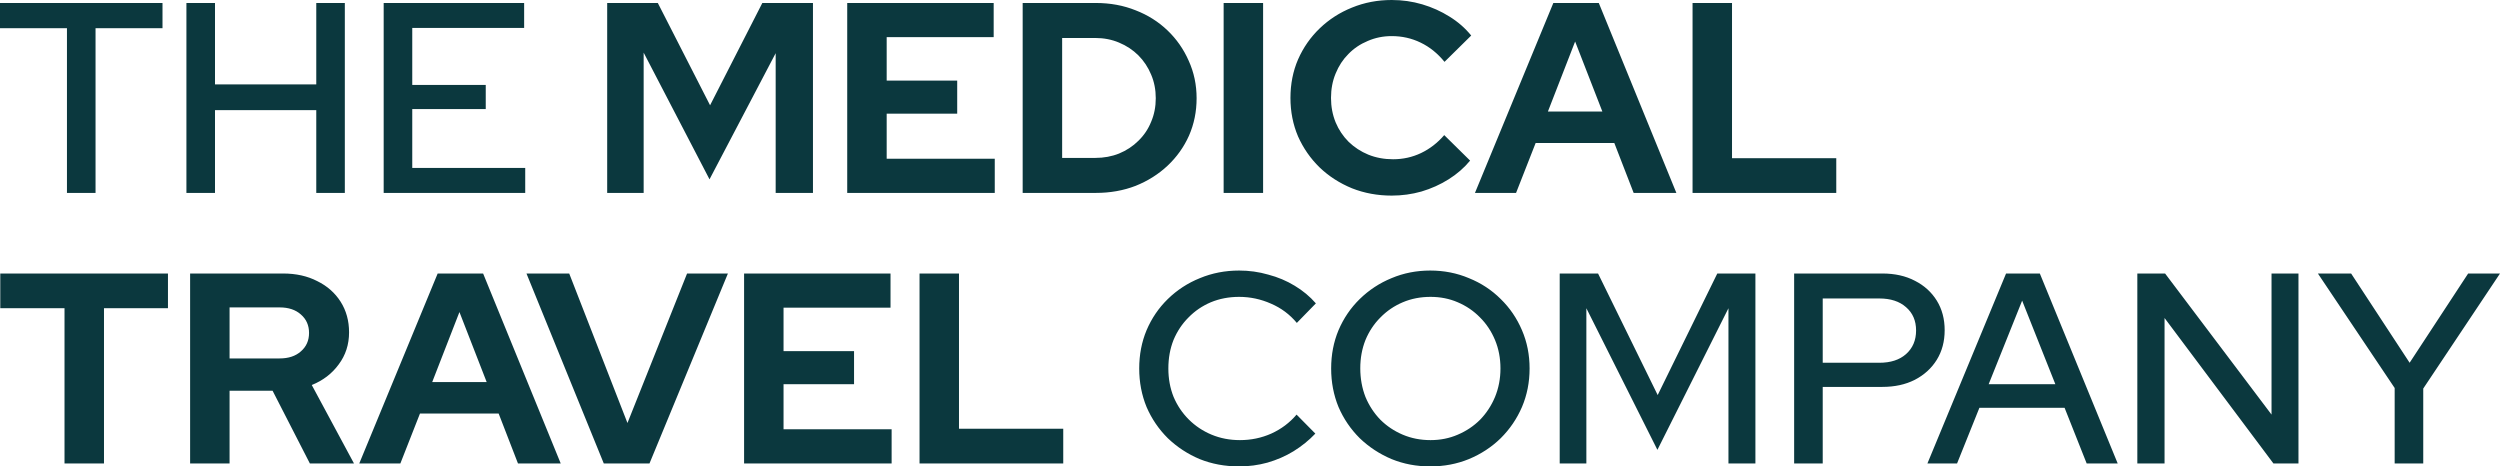 <?xml version="1.0" encoding="utf-8"?>
<svg xmlns="http://www.w3.org/2000/svg" fill="none" height="100%" overflow="visible" preserveAspectRatio="none" style="display: block;" viewBox="0 0 134 25" width="100%">
<path d="M66.417 14.501C66.952 14.501 67.473 14.573 67.978 14.719C68.494 14.854 68.966 15.054 69.394 15.315C69.831 15.577 70.21 15.892 70.531 16.261L69.51 17.308C69.13 16.852 68.669 16.508 68.124 16.275C67.579 16.033 67.01 15.912 66.417 15.912C65.872 15.912 65.366 16.008 64.899 16.202C64.442 16.396 64.043 16.668 63.703 17.017C63.363 17.356 63.095 17.758 62.9 18.224C62.716 18.689 62.624 19.198 62.624 19.751C62.624 20.294 62.716 20.798 62.9 21.263C63.095 21.728 63.368 22.135 63.718 22.484C64.068 22.833 64.477 23.105 64.943 23.299C65.41 23.493 65.916 23.59 66.461 23.59C67.054 23.59 67.614 23.474 68.139 23.241C68.674 22.999 69.126 22.659 69.496 22.223L70.502 23.241C70.162 23.6 69.772 23.915 69.335 24.186C68.907 24.448 68.44 24.651 67.935 24.797C67.439 24.933 66.933 25 66.417 25C65.658 25 64.953 24.869 64.302 24.607C63.66 24.336 63.091 23.963 62.595 23.488C62.108 23.003 61.728 22.446 61.456 21.815C61.194 21.176 61.062 20.488 61.062 19.751C61.062 19.014 61.193 18.33 61.456 17.7C61.728 17.06 62.108 16.503 62.595 16.028C63.091 15.544 63.665 15.17 64.316 14.908C64.968 14.637 65.668 14.501 66.417 14.501ZM76.661 14.501C77.4 14.501 78.091 14.637 78.732 14.908C79.384 15.17 79.953 15.544 80.439 16.028C80.926 16.503 81.306 17.06 81.578 17.7C81.85 18.33 81.986 19.014 81.986 19.751C81.986 20.488 81.85 21.176 81.578 21.815C81.306 22.446 80.926 23.003 80.439 23.488C79.953 23.963 79.384 24.336 78.732 24.607C78.091 24.869 77.4 25 76.661 25C75.922 25 75.231 24.869 74.589 24.607C73.947 24.336 73.378 23.963 72.882 23.488C72.395 23.003 72.016 22.446 71.744 21.815C71.482 21.176 71.35 20.488 71.35 19.751C71.35 19.014 71.481 18.33 71.744 17.7C72.016 17.061 72.396 16.503 72.882 16.028C73.378 15.544 73.947 15.17 74.589 14.908C75.231 14.637 75.922 14.501 76.661 14.501ZM9.003 16.521H5.574V24.84H3.458V16.521H0.015V14.66H9.003V16.521ZM15.179 14.66C15.869 14.66 16.478 14.796 17.003 15.067C17.538 15.329 17.956 15.698 18.258 16.173C18.559 16.648 18.71 17.195 18.71 17.815C18.71 18.465 18.525 19.038 18.155 19.532C17.795 20.026 17.314 20.394 16.711 20.637L18.973 24.84H16.608L14.61 20.942H12.305V24.84H10.19V14.66H15.179ZM30.054 24.84H27.763L26.727 22.164H22.511L21.46 24.84H19.257L23.459 14.66H25.895L30.054 24.84ZM33.632 22.673L36.827 14.66H39.016L34.813 24.84H32.362L28.219 14.66H30.51L33.632 22.673ZM47.732 16.492H41.998V18.819H45.777V20.594H41.998V23.008H47.791V24.84H39.883V14.66H47.732V16.492ZM51.402 22.979H56.99V24.84H49.287V14.66H51.402V22.979ZM88.852 21.175L92.047 14.66H94.09V24.84H92.645V16.521L88.837 24.112L85.029 16.521V24.84H83.6V14.66H85.656L88.852 21.175ZM100.894 14.66C101.565 14.66 102.149 14.791 102.645 15.053C103.14 15.305 103.53 15.659 103.812 16.114C104.094 16.57 104.234 17.098 104.234 17.699C104.234 18.3 104.093 18.829 103.812 19.284C103.53 19.74 103.135 20.099 102.63 20.36C102.134 20.612 101.555 20.738 100.894 20.738H97.698V24.84H96.166V14.66H100.894ZM113.508 24.84H111.845L110.662 21.858H106.096L104.899 24.84H103.31L107.525 14.66H109.335L113.508 24.84ZM121.754 22.222V14.66H123.198V24.84H121.855L116.02 17.045V24.84H114.561V14.66H116.049L121.754 22.222ZM129.156 19.444L132.293 14.66H134L129.886 20.826V24.84H128.354V20.797L124.239 14.66H126.02L129.156 19.444ZM76.676 15.912C76.141 15.912 75.644 16.008 75.188 16.202C74.73 16.396 74.331 16.668 73.99 17.017C73.65 17.356 73.383 17.758 73.189 18.224C73.004 18.689 72.911 19.193 72.911 19.736C72.911 20.289 73.004 20.802 73.189 21.277C73.383 21.742 73.65 22.15 73.99 22.499C74.331 22.838 74.73 23.105 75.188 23.299C75.645 23.493 76.141 23.59 76.676 23.59C77.201 23.59 77.688 23.493 78.135 23.299C78.592 23.105 78.991 22.838 79.331 22.499C79.671 22.15 79.938 21.743 80.133 21.277C80.327 20.802 80.425 20.294 80.425 19.751C80.425 19.198 80.327 18.689 80.133 18.224C79.938 17.758 79.671 17.356 79.331 17.017C78.991 16.668 78.592 16.396 78.135 16.202C77.688 16.008 77.201 15.912 76.676 15.912ZM106.592 20.594H110.167L108.387 16.114L106.592 20.594ZM23.167 20.477H26.085L24.626 16.726L23.167 20.477ZM97.698 19.444H100.732C101.335 19.444 101.813 19.29 102.163 18.98C102.523 18.66 102.702 18.237 102.702 17.714C102.702 17.191 102.523 16.774 102.163 16.464C101.813 16.154 101.335 15.998 100.732 15.998H97.698V19.444ZM12.305 19.212H14.989C15.466 19.212 15.845 19.086 16.127 18.834C16.419 18.582 16.565 18.252 16.565 17.845C16.565 17.438 16.419 17.108 16.127 16.856C15.845 16.604 15.466 16.477 14.989 16.477H12.305V19.212ZM74.596 0C75.16 8.45808e-06 75.704 0.077 76.23 0.232C76.755 0.387 77.241 0.606 77.689 0.887C78.146 1.168 78.535 1.508 78.856 1.905L77.426 3.315C77.056 2.86 76.629 2.516 76.143 2.283C75.666 2.051 75.15 1.935 74.596 1.935C74.138 1.935 73.71 2.022 73.311 2.196C72.913 2.361 72.567 2.593 72.275 2.894C71.984 3.184 71.755 3.533 71.59 3.94C71.424 4.338 71.342 4.775 71.342 5.25C71.342 5.715 71.424 6.152 71.59 6.559C71.755 6.956 71.989 7.305 72.29 7.605C72.592 7.896 72.942 8.124 73.341 8.289C73.749 8.454 74.192 8.536 74.669 8.536C75.204 8.536 75.704 8.425 76.171 8.202C76.638 7.979 77.051 7.659 77.411 7.242L78.798 8.609C78.477 8.997 78.092 9.331 77.644 9.612C77.197 9.893 76.711 10.111 76.186 10.267C75.67 10.412 75.14 10.484 74.596 10.484C73.837 10.484 73.127 10.354 72.466 10.092C71.805 9.82 71.225 9.448 70.73 8.973C70.243 8.498 69.858 7.945 69.576 7.314C69.304 6.675 69.168 5.987 69.168 5.25C69.168 4.504 69.304 3.815 69.576 3.185C69.858 2.545 70.248 1.988 70.744 1.513C71.24 1.038 71.814 0.669 72.466 0.407C73.127 0.136 73.837 0 74.596 0ZM8.71 1.513H5.121V10.34H3.589V1.513H0V0.16H8.71V1.513ZM11.524 4.522H16.952V0.16H18.483V10.34H16.952V5.904H11.524V10.34H9.992V0.16H11.524V4.522ZM28.094 1.498H22.097V4.552H26.036V5.846H22.097V9.002H28.152V10.34H20.565V0.16H28.094V1.498ZM38.06 5.643L40.861 0.16H43.575V10.34H41.576V2.851L38.03 9.612L34.5 2.821V10.34H32.545V0.16H35.259L38.06 5.643ZM53.261 1.992H47.526V4.319H51.306V6.093H47.526V8.507H53.319V10.34H45.411V0.16H53.261V1.992ZM58.739 0.16C59.508 0.16 60.218 0.291 60.87 0.553C61.522 0.805 62.091 1.164 62.577 1.629C63.063 2.094 63.443 2.637 63.715 3.258C63.997 3.878 64.138 4.547 64.138 5.265C64.138 5.982 64.002 6.651 63.73 7.271C63.457 7.882 63.073 8.42 62.577 8.886C62.091 9.341 61.522 9.699 60.87 9.961C60.218 10.213 59.508 10.34 58.739 10.34H54.815V0.16H58.739ZM67.702 10.34H65.587V0.16H67.702V10.34ZM89.853 10.34H87.564L86.527 7.664H82.311L81.261 10.34H79.058L83.259 0.16H85.695L89.853 10.34ZM92.836 8.479H98.424V10.34H90.721V0.16H92.836V8.479ZM56.931 8.464H58.71C59.167 8.464 59.59 8.386 59.98 8.23C60.378 8.066 60.724 7.839 61.016 7.548C61.317 7.257 61.545 6.917 61.701 6.529C61.867 6.142 61.949 5.72 61.949 5.265C61.949 4.809 61.867 4.387 61.701 3.999C61.536 3.602 61.307 3.258 61.016 2.967C60.724 2.676 60.378 2.448 59.98 2.283C59.59 2.118 59.167 2.036 58.71 2.036H56.931V8.464ZM82.968 5.977H85.886L84.427 2.225L82.968 5.977Z" fill="#0B383E" id="Union"/>
</svg>